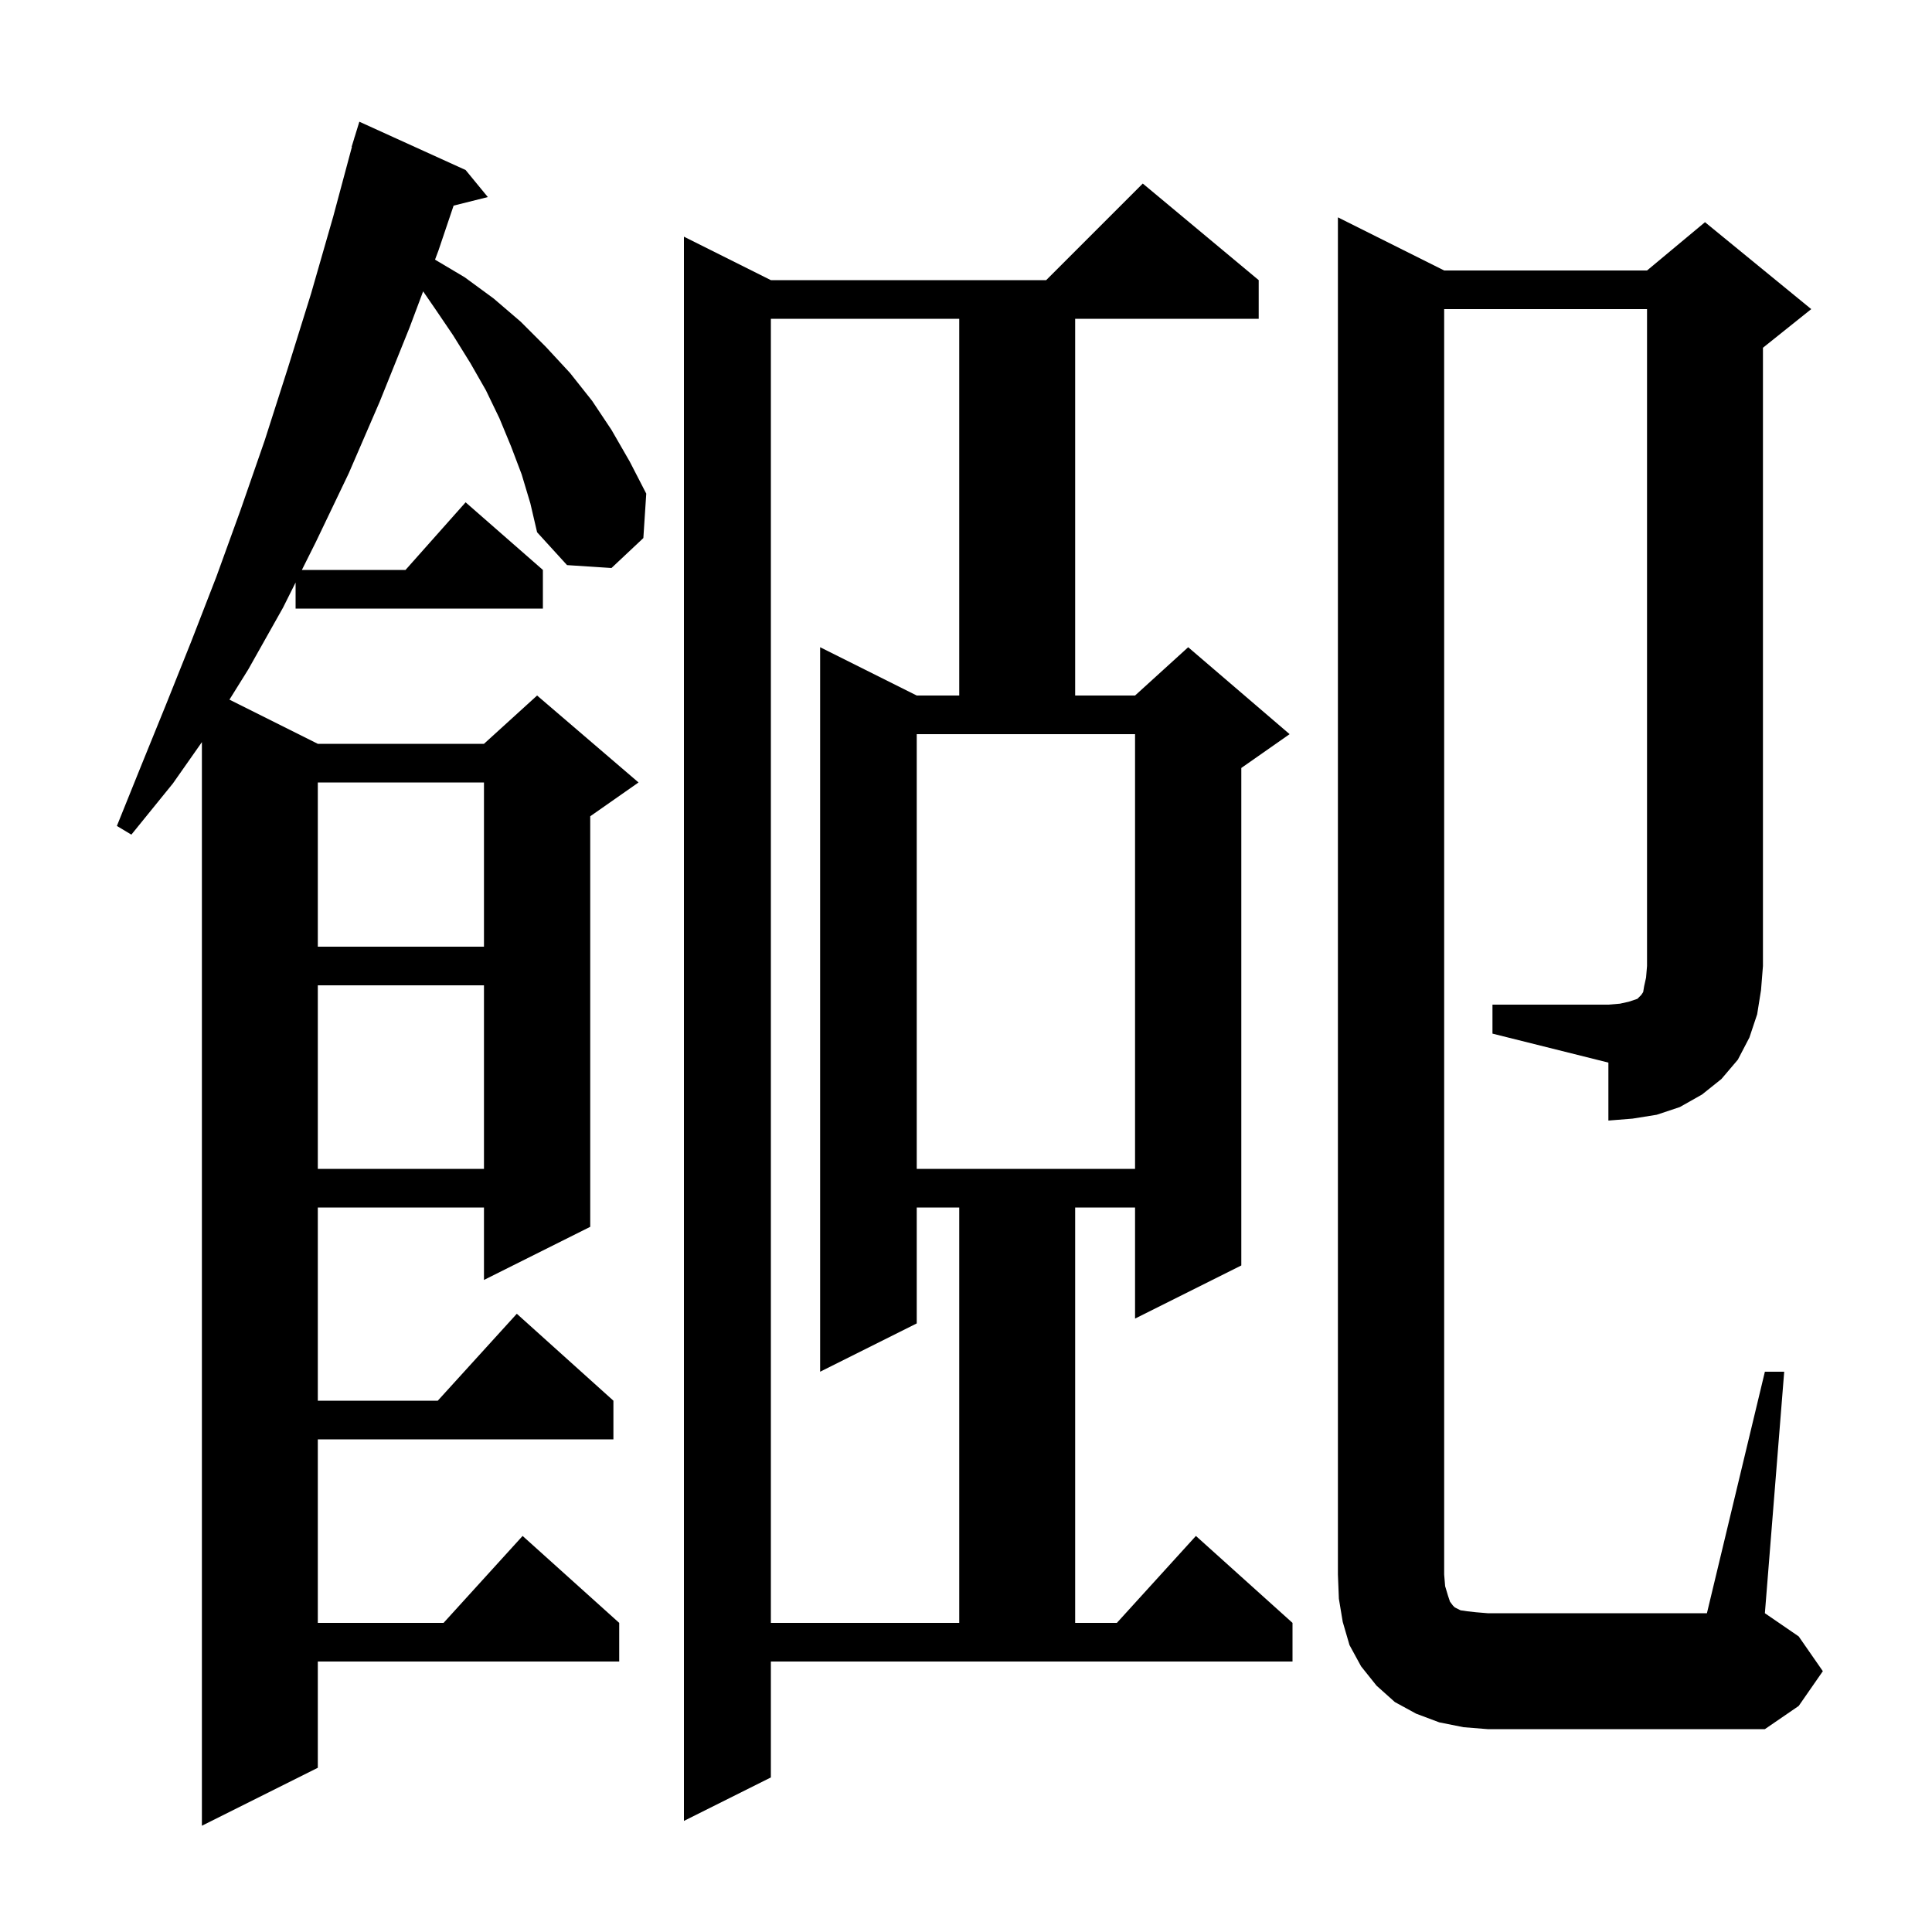 <svg xmlns="http://www.w3.org/2000/svg" xmlns:xlink="http://www.w3.org/1999/xlink" version="1.1" baseProfile="full" viewBox="0 0 200 200" width="200" height="200"><g fill="currentColor"><path d="M 54.0 49.1 L 52.9 46.2 L 51.7 43.3 L 50.3 40.4 L 48.7 37.6 L 46.9 34.7 L 45.0 31.9 L 43.802 30.162 L 42.4 33.9 L 39.3 41.6 L 36.1 49.0 L 32.7 56.1 L 31.25 59.0 L 41.978 59.0 L 48.2 52.0 L 56.2 59.0 L 56.2 63.0 L 30.6 63.0 L 30.6 60.3 L 29.3 62.9 L 25.7 69.3 L 23.752 72.426 L 32.9 77.0 L 50.1 77.0 L 55.6 72.0 L 66.1 81.0 L 61.1 84.5 L 61.1 127.0 L 50.1 132.5 L 50.1 125.0 L 32.9 125.0 L 32.9 145.0 L 45.318 145.0 L 53.5 136.0 L 63.5 145.0 L 63.5 149.0 L 32.9 149.0 L 32.9 168.0 L 45.918 168.0 L 54.1 159.0 L 64.1 168.0 L 64.1 172.0 L 32.9 172.0 L 32.9 183.0 L 20.9 189.0 L 20.9 76.825 L 17.9 81.1 L 13.6 86.4 L 12.1 85.5 L 14.6 79.3 L 17.2 72.9 L 19.8 66.4 L 22.4 59.7 L 24.9 52.8 L 27.4 45.6 L 29.8 38.1 L 32.2 30.4 L 34.5 22.4 L 36.43 15.206 L 36.4 15.2 L 36.648 14.395 L 36.7 14.2 L 36.707 14.202 L 37.2 12.6 L 48.2 17.6 L 50.5 20.4 L 46.957 21.286 L 45.4 25.9 L 45.033 26.879 L 48.1 28.7 L 51.1 30.9 L 53.9 33.3 L 56.5 35.9 L 59.0 38.6 L 61.3 41.5 L 63.3 44.5 L 65.2 47.8 L 66.9 51.1 L 66.6 55.7 L 63.3 58.8 L 58.7 58.5 L 55.6 55.1 L 54.9 52.1 Z M 79.8 184.0 L 70.8 188.5 L 70.8 24.5 L 79.8 29.0 L 108.3 29.0 L 118.3 19.0 L 130.3 29.0 L 130.3 33.0 L 111.3 33.0 L 111.3 72.0 L 117.5 72.0 L 123.0 67.0 L 133.5 76.0 L 128.5 79.5 L 128.5 131.0 L 117.5 136.5 L 117.5 125.0 L 111.3 125.0 L 111.3 168.0 L 115.618 168.0 L 123.8 159.0 L 133.8 168.0 L 133.8 172.0 L 79.8 172.0 Z M 79.8 33.0 L 79.8 168.0 L 99.3 168.0 L 99.3 125.0 L 94.9 125.0 L 94.9 137.0 L 84.9 142.0 L 84.9 67.0 L 94.9 72.0 L 99.3 72.0 L 99.3 33.0 Z M 94.9 121.0 L 117.5 121.0 L 117.5 76.0 L 94.9 76.0 Z M 32.9 102.0 L 32.9 121.0 L 50.1 121.0 L 50.1 102.0 Z M 154.5 104.0 L 166.5 104.0 L 167.7 103.9 L 168.6 103.7 L 169.5 103.4 L 169.9 103.0 L 170.1 102.7 L 170.2 102.1 L 170.4 101.2 L 170.5 100.0 L 170.5 32.0 L 149.5 32.0 L 149.5 163.0 L 149.6 164.2 L 149.9 165.2 L 150.1 165.8 L 150.4 166.2 L 150.6 166.4 L 151.2 166.7 L 151.9 166.8 L 152.8 166.9 L 154.0 167.0 L 176.7 167.0 L 182.7 142.0 L 184.7 142.0 L 182.7 167.0 L 186.2 169.4 L 188.7 173.0 L 186.2 176.6 L 182.7 179.0 L 154.0 179.0 L 151.5 178.8 L 149.0 178.3 L 146.6 177.4 L 144.4 176.2 L 142.5 174.5 L 140.9 172.5 L 139.7 170.3 L 139.0 167.9 L 138.6 165.5 L 138.5 163.0 L 138.5 22.5 L 149.5 28.0 L 170.5 28.0 L 176.5 23.0 L 187.5 32.0 L 182.5 36.0 L 182.5 100.0 L 182.3 102.5 L 181.9 105.0 L 181.1 107.4 L 179.9 109.7 L 178.2 111.7 L 176.2 113.3 L 173.9 114.6 L 171.5 115.4 L 169.0 115.8 L 166.5 116.0 L 166.5 110.0 L 154.5 107.0 Z M 32.9 81.0 L 32.9 98.0 L 50.1 98.0 L 50.1 81.0 Z "/></g></svg>